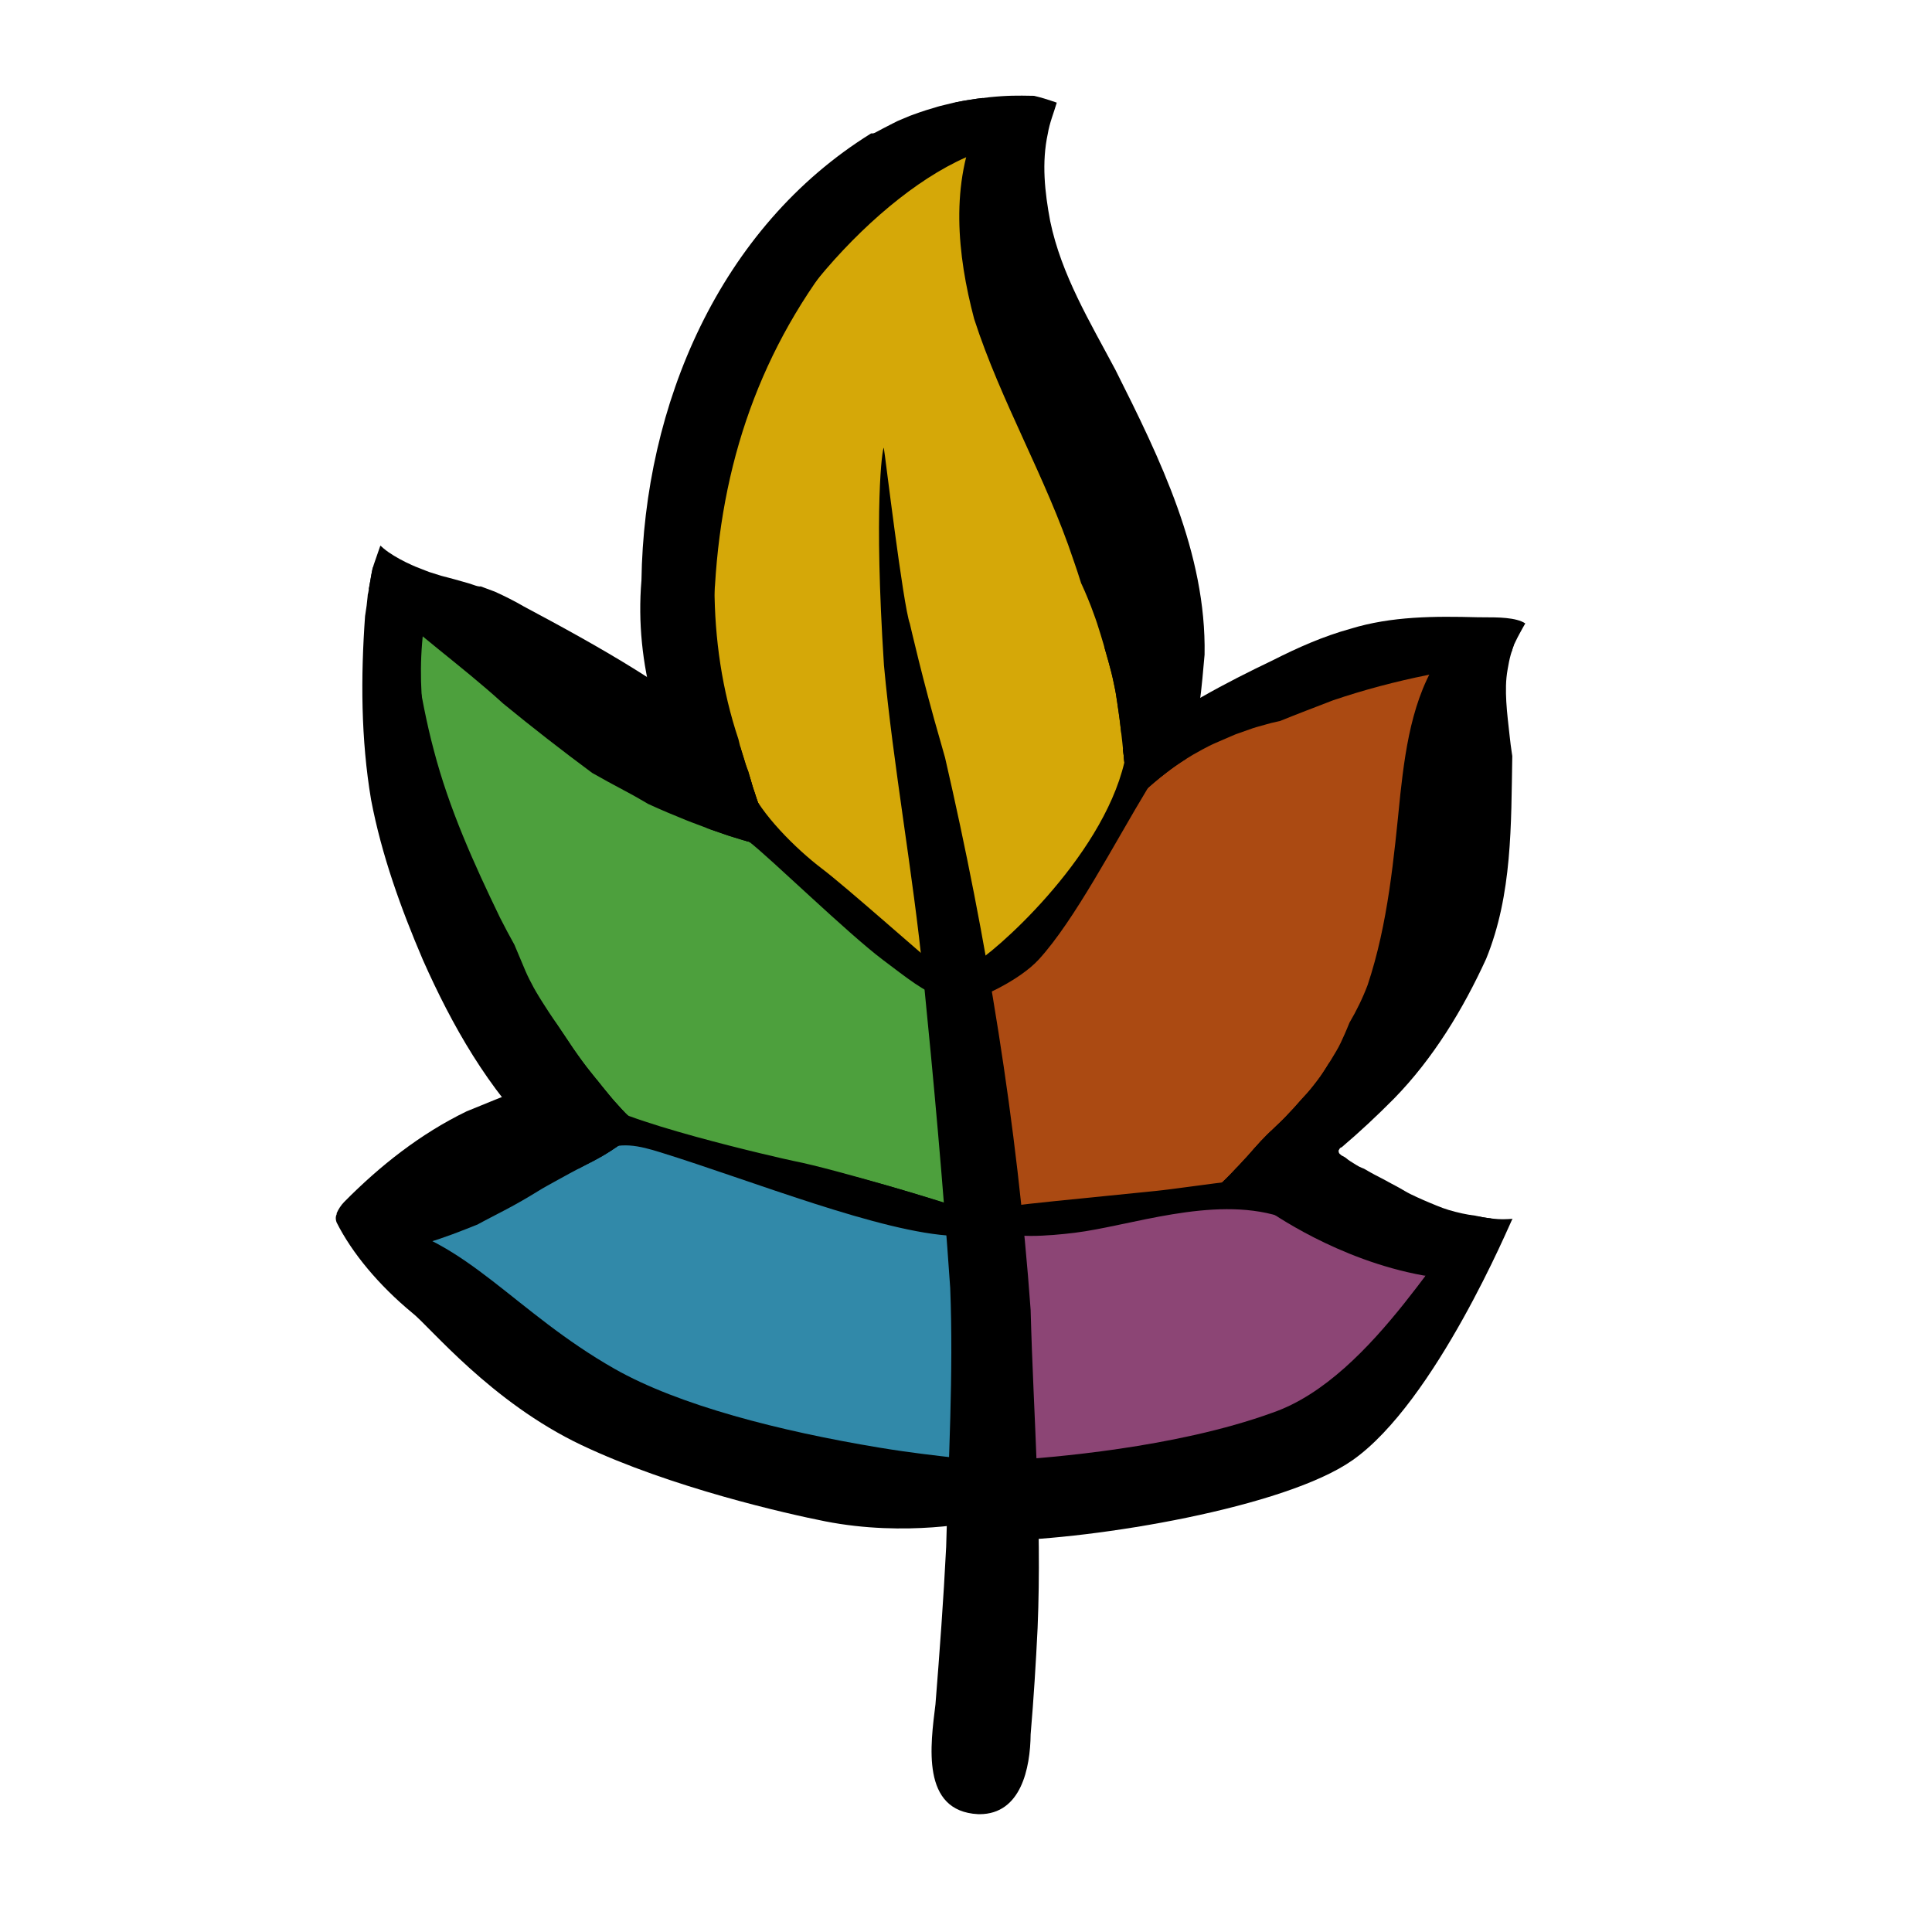 <?xml version="1.0" encoding="UTF-8"?>
<svg width="777px" height="777px" viewBox="0 0 777 777" version="1.1" xmlns="http://www.w3.org/2000/svg" xmlns:xlink="http://www.w3.org/1999/xlink">
    <title>Main logo Copy</title>
    <g id="Page-1" stroke="none" stroke-width="1" fill="none" fill-rule="evenodd">
        <g id="Main-logo-Copy">
            <path d="M391.293,396.249 C385.373,390.096 381.609,381.09 381.578,372.545 C382.898,368.108 384.546,363.693 386.04,359.282 C381.293,365.259 376.514,371.793 369.664,375.464 C367.635,375.811 365.462,375.021 363.417,374.878 C358.925,370.041 356.602,362.52 355.777,356.049 C357.922,344.348 362.835,333.124 367.521,322.195 C359.976,332.597 352.97,347.113 342.035,353.991 C335.445,357.277 330.977,342.666 329.11,338.147 C328.047,334.963 326.938,331.479 327.18,328.077 C327.223,327.465 327.564,327.092 327.995,326.794 C329.139,325.65 329.757,324.156 330.688,322.823 C334.558,313.581 338.75,304.387 342.728,295.158 C335.698,305.136 330.555,317.053 320.867,324.791 C318.807,326.61 316.058,326.168 313.547,326.057 C312.481,326.045 311.777,324.858 311.242,324.073 C307.79,318.054 304.688,311.156 304.352,304.147 C304.506,300.882 306.762,298.264 307.422,295.119 C323.154,251.973 346.162,211.782 372.002,173.94 C352.311,195.287 337.508,220.711 321.376,244.761 C314.809,253.751 309.923,265.221 300.918,271.846 C300.106,272.077 299.219,272.143 298.39,272.288 C294.533,271.41 291.771,262.587 290.21,259.135 C288.798,254.4 285.997,248.915 287.478,244.006 C288.515,242.525 289.509,241.037 290.657,239.643 C309.592,212.258 322.357,181.084 339.624,152.629 C325.787,170.372 312.878,188.979 297.383,205.339 C294.694,207.595 286.794,216.338 283.613,213.014 C279.382,209.01 275.627,200.442 276.157,194.663 C292.342,169.097 306.243,142.126 322.234,116.412 C337.676,91.346 351.843,79.336 367.521,54.59 C367.526,54.604 371.562,51.602 371.567,51.615 C377.074,52.304 387.736,73.281 383.294,76.879 C379.061,82.309 374.736,87.661 370.426,93.03 C367.7,96.42 364.899,99.688 362.028,102.958 C366.796,98.589 371.782,94.509 376.639,90.255 C378.38,88.488 380.152,86.47 382.512,85.572 C387.676,87.239 391.614,100.726 393.016,105.831 C398.292,121.597 380.707,135.644 372.179,147.265 C378.804,141.544 385.556,135.878 392.828,131.002 C395.195,129.02 398.766,125.753 401.853,128.186 C408.899,137.92 414.623,152.316 408.75,163.85 C402.119,176.234 391.999,186.307 383.125,197.073 C360.912,223.328 338.697,250.179 323.094,281.016 C342.132,254.791 363.071,229.869 386.207,207.154 C397.026,196.855 409.116,187.865 420.321,178.138 C425.153,179.956 429.112,193.499 430.208,198.514 C433.118,212.421 418.842,221.913 410.883,231.292 C397.13,245.174 383.164,258.978 371.567,274.774 C392.416,251.301 415.709,229.958 440.989,211.365 C445.082,213.718 446.817,220.167 448.331,224.534 C451.898,232.379 446.554,239.438 442.028,245.518 C429.303,261.873 415.102,277.022 401.649,292.776 C386.813,309.858 372.029,327.812 364.652,349.533 C377.454,331.945 390.984,314.767 406.316,299.283 C419.824,285.316 434.668,272.702 448.547,259.104 C450.476,256.498 452.293,253.928 455.04,252.1 C458.5,253.011 463.355,267.104 462.363,270.588 C459.931,280.757 452.467,288.421 446.097,296.358 C430.543,315.643 413.625,334.139 401.314,355.766 C414.543,341.224 428.69,327.557 443.157,314.257 C449.057,308.356 456.836,303.26 460.035,295.428 C464.026,291.088 477.374,326.593 471.539,326.072 C465.459,320.344 455.554,334.639 451.11,338.522 C442.745,347.832 434.376,357.143 426.325,366.726 C419.932,372.823 399.728,401.585 391.293,396.249 Z" id="Fill-4" fill="#D5A808"></path>
            <path d="M154.917,283.174 C175.44,343.91 197.137,434.087 267.934,458.098 C288.199,464.971 309.033,470.09 329.839,475.093 C333.682,476.017 337.958,474.486 341.676,475.829 C353.849,480.226 364.774,487.656 376.929,492.103 C380.881,493.549 385.607,494.936 389.493,493.323 C392.02,492.274 392.041,488.368 392.446,485.662 C393.329,479.765 393.899,473.73 393.313,467.797 C392.403,458.58 389.2,449.708 387.989,440.525 C386.016,425.562 386.878,410.214 383.775,395.444 C378.767,371.609 352.767,367.286 336.104,357.593 C323.563,350.298 313.045,339.882 300.631,332.374 C294.716,328.797 287.121,320.27 281.926,315.711 C270.898,306.033 264.131,300.552 253.208,290.756 C242.57,281.216 228.016,276.74 217.438,267.135 C200.564,251.813 171.412,237.675 159.295,245.811 C154.508,249.025 153.049,261.479 154.917,283.174 Z" id="Path-4" stroke="#000000" fill="#4DA03D"></path>
            <path d="M339.92,599.53 C356.686,599.326 380.583,614.111 392.534,599.53 C401.593,588.48 403.218,493.304 386.942,486.95 C372.55,481.331 328.22,468.549 313.655,467.643 C279.989,465.55 260.998,452.384 228.941,444.33 C207.418,438.922 210.467,474.709 193.152,483.662 C184.335,488.221 174.288,490.408 165.977,495.834 C160.971,499.102 161.276,510.735 164.765,514.862 C179.493,532.284 204.972,547.375 226.771,552.793 C253.256,559.374 269.817,581.635 291.554,581.179 L339.92,599.53 Z" id="Path-5" stroke="#000000" fill="#3189A9"></path>
            <path d="M379.082,56.243 C364.142,57.123 348.306,63.566 336.733,73.161 C275.277,124.112 276.395,176.911 278.842,255.878 C279.51,277.454 283.966,313.012 301.461,330.96 C317.76,347.682 337.313,360.903 355.711,375.285 C368.967,385.648 380.182,409.687 396.392,405.173 C418.318,399.067 426.43,370.825 439.253,352.021 C466.504,312.061 465.098,306.58 464.058,262.464 C463.415,235.157 463.466,207.788 461.13,180.573 C460.059,168.101 456.399,171.05 450.869,164.135 C442.483,153.65 432.781,143.923 426.539,132.037 C423.185,125.65 407.783,63.503 395.354,56.659 C386.113,51.571 372.751,52.452 362.484,52.169" id="Path" stroke="#000000" fill="#D5A808"></path>
            <path d="M453.082,494.567 C447.958,484.723 446.3,472.535 447.258,461.523 C453.272,445.58 466.427,433.104 476.487,419.565 C451.144,439.14 426.479,460.75 408.865,487.727 C406.72,490.524 403.423,479.633 403.216,478.902 C400.474,468.804 399.107,457.988 400.395,447.574 C405.076,432.973 415.987,421.179 424.779,408.875 C437.836,392.28 451.512,376.2 465.048,359.998 C441.571,379.642 419.884,402.104 404.478,428.734 C402.471,431.036 401.005,439.323 398.051,433.235 C394.124,424.449 390.598,407.733 393.751,398.602 C402.573,391.822 409.667,383.23 416.904,374.856 C439.15,348.365 462.39,322.695 487.935,299.329 C507.515,280.816 524.836,278.328 543.947,259.463 C544.411,259.773 548.306,261.28 548.735,261.748 C555.56,269.194 558.927,280.343 556.862,288.974 C552.778,299.572 536.915,306.39 528.227,313.597 C508.141,338.991 489.548,365.526 470.777,391.896 C497.052,368.837 526.111,349.075 551.478,324.981 C554.142,321.865 557.702,319.286 559.294,315.442 C559.943,314.09 560.642,313.797 561.689,315.058 C566.343,323.772 567.563,334.3 567.764,344.083 C567.678,359.44 546.446,370.519 535.678,379.37 C520.979,397.921 507.185,417.161 493.374,436.379 C513.206,421.976 531.29,405.222 547.822,387.211 C552.728,384.568 558.406,420.424 552.806,418.839 C527.471,445.204 496.868,465.422 466.701,485.762 C463.253,488.095 459.985,490.693 456.986,493.582 C456.042,494.692 454.21,496.562 453.082,494.567 Z" id="Fill-5" fill="#AB4A12"></path>
            <path d="M464.494,299.724 C458.999,315.266 429.579,377.455 396.675,396.905 C362.335,417.205 379.427,425.149 386.923,460.212 C387.573,463.25 389.829,465.823 392.045,468 C393.756,469.68 397.922,469.087 398.359,471.445 C399.671,478.526 393.444,486.548 396.675,492.985 C398.418,496.458 404.417,492.027 408.154,490.961 C429.467,484.886 458.479,488.521 480.149,483.88 C490.399,481.686 492.99,473.051 503.185,470.613 C510.031,468.975 529.325,449.545 532.66,445.937 C539.217,438.846 547.579,432.718 551.421,423.857 C555.918,413.49 554.276,401.404 556.757,390.379 C578.616,293.215 558.347,410.008 568.419,330.8 C570.359,315.537 572.33,305.166 578.304,291.653 C581.24,285.011 586.442,279.262 588.089,272.19 C588.57,270.124 585.681,268.589 583.962,267.347 C579.727,264.286 567.644,265.778 565.51,266.069 C520.98,272.131 525.351,278.237 482.639,291.653 L464.494,299.724 Z" id="Path-2" stroke="#000000" fill="#AB4A12"></path>
            <path d="M495.83,477.988 C474.312,484.142 431.278,483.671 409.851,486.95 C381.211,491.333 371.469,533.321 409.851,597.373 C415.327,606.511 478.184,583.76 488.719,582.179 C561.473,571.258 537.686,571.258 558.156,545.028 C564.616,536.751 573.651,517.965 576.242,503.768 C578.163,493.242 537.948,492.95 537.686,492.872 C521.712,488.098 529.693,487.453 513.408,483.88 C512.759,483.738 514.03,481.08 513.408,480.844 C513.072,480.716 513.498,478.383 513.408,478.731" id="Path-3" stroke="#000000" fill="#8C4575"></path>
            <g id="Group-30" transform="translate(135.044, 38.459)" fill="#000000">
                <path d="M7.338,462.207 C6.442,460.472 5.534,458.744 4.601,457.027 C4.598,456.987 4.598,456.946 4.598,456.906 C5.145,451.961 11.152,451.679 14.883,450.289 C19.086,448.804 22.91,446.504 26.621,444.066 C50.594,423.797 81.793,413.996 112.735,411.324 C85.199,385.414 62.824,354.82 47.047,320.41 C36.652,298.125 27.067,275.343 24.84,250.851 C24.121,239.047 20.688,206.132 30.871,199.207 C37.383,194.476 56.57,210.769 64.586,213.734 C98.414,232.183 131.18,253.019 159.317,279.527 C135.02,226.359 136.496,162.804 157.367,108.808 C176.543,70.492 207.016,35.683 244.836,15.023 C273.152,-0.938 269.598,31.246 275.723,48.98 C280.219,64.89 286.692,80.125 292.891,95.425 C307.805,132.711 327.235,171.543 323.485,212.699 C321.477,227.547 318.735,242.343 315.977,257 C315.492,252.683 314.945,248.379 314.27,244.086 C314.281,244.148 314.293,244.211 314.305,244.273 C314.098,242.968 313.906,241.668 313.699,240.367 C313.504,239.152 313.223,237.945 312.985,236.738 C312.988,236.75 312.988,236.761 312.992,236.773 C312.352,233.55 311.539,230.355 310.637,227.195 C310.625,227.156 310.613,227.117 310.606,227.074 C310.606,227.074 310.606,227.078 310.606,227.078 C310.602,227.074 310.602,227.07 310.602,227.066 C310.602,227.062 310.602,227.058 310.598,227.054 C310.602,227.058 310.602,227.062 310.602,227.066 C310.602,227.062 310.598,227.054 310.594,227.047 C310.594,227.043 310.594,227.039 310.59,227.035 C310.59,227.027 310.586,227.019 310.586,227.015 C310.289,225.968 309.988,224.914 309.684,223.859 C309.512,223.265 309.344,222.675 309.176,222.082 C311.106,208.843 312.387,195.57 309.215,182.34 C298.285,127.187 265.84,79.105 256.938,23.382 C217.555,38.515 169.012,94.578 160.297,136.121 C149.981,176.222 148.754,219.398 161.938,258.851 C162.137,259.668 162.332,260.48 162.531,261.297 C162.692,261.945 162.895,262.578 163.09,263.215 C163.567,264.761 164.043,266.304 164.52,267.847 C164.727,268.527 164.914,269.215 165.164,269.879 C165.406,270.527 165.649,271.175 165.891,271.828 C165.895,271.836 165.899,271.843 165.899,271.851 C166.223,272.949 166.539,274.047 166.86,275.148 C167.164,276.179 167.43,277.23 167.77,278.254 C168.176,279.484 168.586,280.715 168.992,281.945 C169.266,282.773 169.52,283.613 169.832,284.425 C170.375,285.843 170.918,287.257 171.461,288.675 C171.852,289.691 172.297,290.683 172.727,291.683 C173.617,293.754 174.524,295.816 175.52,297.832 C175.524,297.836 175.527,297.843 175.531,297.847 C175.527,297.843 175.524,297.84 175.52,297.832 C175.531,297.855 175.543,297.875 175.555,297.898 C175.559,297.906 175.559,297.906 175.559,297.91 C175.574,297.933 175.586,297.965 175.598,297.988 C175.602,297.996 175.61,298.004 175.613,298.015 C175.621,298.031 175.625,298.043 175.633,298.058 C175.629,298.05 175.625,298.039 175.621,298.031 C176.211,299.226 176.82,300.414 177.445,301.593 C177.188,302 176.914,302.347 176.629,302.648 C175.414,302.371 174.199,302.093 172.985,301.808 C173.02,301.816 173.055,301.824 173.09,301.828 C173.035,301.816 172.981,301.804 172.93,301.793 C172.899,301.785 172.867,301.777 172.836,301.769 C172.785,301.757 172.738,301.746 172.688,301.734 C172.66,301.73 172.633,301.722 172.606,301.715 C172.617,301.718 172.629,301.722 172.645,301.726 C171.598,301.48 170.543,301.257 169.508,300.968 C168.434,300.675 167.363,300.382 166.289,300.093 C165.82,299.965 165.348,299.843 164.875,299.718 C161.563,296.914 158.414,293.523 156.242,291.965 C147.395,284.187 139.035,276.765 129.809,269.554 C100.922,246.058 67.676,229.05 35.938,209.925 C27.242,265.195 53.391,318.472 82.098,363.996 C84.293,367.164 86.551,370.289 88.871,373.363 C89.813,374.754 90.758,376.148 91.688,377.547 C91.625,377.453 91.563,377.355 91.5,377.261 C92.809,379.242 94.121,381.215 95.457,383.175 C96.668,384.945 97.926,386.679 99.188,388.418 C100.27,389.91 101.418,391.371 102.57,392.808 C103.856,394.406 105.133,396.007 106.414,397.605 C106.328,397.5 106.242,397.39 106.156,397.285 C106.543,397.773 106.926,398.265 107.324,398.746 C107.235,398.64 107.149,398.531 107.059,398.425 C107.863,399.41 108.652,400.402 109.473,401.371 C110.402,402.476 111.301,403.617 112.274,404.683 C113.293,405.808 114.317,406.929 115.34,408.05 C116.078,408.863 116.867,409.625 117.641,410.398 C118.199,410.957 118.758,411.515 119.317,412.078 C120.145,412.91 121.02,413.699 121.879,414.5 C122.332,414.925 122.785,415.351 123.238,415.777 C121.82,416.742 120.391,417.699 118.965,418.66 C117.973,419.332 116.988,420.023 116.008,420.711 C110.543,422.066 103.531,422.078 99.817,423.496 C87.274,426.113 74.797,429.168 62.668,433.308 C45.125,438.57 32.758,453.867 15.047,458.496 C64.742,497.601 12.598,468.188 7.338,462.207 Z" id="Fill-7"></path>
                <path d="M366.681,426.512 C367.615,425.477 368.521,424.418 369.443,423.368 C371.095,421.473 372.814,419.645 374.595,417.872 C375.74,416.762 376.888,415.657 378.037,414.551 C379.287,413.356 380.56,412.18 381.755,410.934 C382.916,409.723 384.056,408.497 385.197,407.27 C386.216,406.172 387.181,405.024 388.181,403.911 C389.041,402.957 389.927,402.036 390.775,401.071 C391.708,400.016 392.591,398.922 393.462,397.809 C394.33,396.7 395.185,395.579 396.005,394.43 C396.744,393.395 397.423,392.309 398.115,391.239 C398.572,390.528 399.025,389.809 399.466,389.09 C410.58,379.125 420.544,368.176 429.302,355.829 C457.931,313.274 449.583,273.125 458.423,226.739 C433.435,231.95 408.017,234.922 383.166,240.77 C367.208,244.786 351.716,250.473 336.744,257.278 C330.016,260.483 323.273,263.856 317.149,268.127 C316.968,266.386 316.791,264.644 316.611,262.903 C316.657,262.867 316.702,262.832 316.748,262.797 C326.798,255.317 338.271,249.989 349.646,244.856 C370.166,235.45 391.947,229.329 414.021,224.844 C427.81,222.051 441.466,218.711 455.15,215.489 C457.986,214.875 460.81,214.149 463.712,214.019 C471.177,213.938 472.708,220.329 470.814,226.469 C464.572,255.008 467.044,284.567 460.685,313.024 C456.271,334.532 446.861,355.016 433.076,372.137 C422.912,384.731 411.267,396.106 398.599,406.172 C387.771,414.766 375.986,422.016 364.185,429.184 C365.021,428.301 365.861,427.418 366.681,426.512 Z" id="Fill-9"></path>
                <path d="M171.574,297.33 C168.89,295.943 170.732,292.125 173.331,293.075 C173.803,294.156 174.284,295.232 174.785,296.299 C174.421,297.064 173.674,297.649 172.761,297.649 C172.388,297.649 171.988,297.552 171.574,297.33 Z" id="Fill-10"></path>
                <path d="M173.049,301.821 C173.063,301.824 173.076,301.827 173.089,301.83 C173.058,301.822 173.023,301.814 172.987,301.806 C172.952,301.798 172.917,301.79 172.882,301.782 C172.874,301.78 172.866,301.778 172.857,301.776 C172.856,301.776 172.855,301.775 172.855,301.775 C172.855,301.775 172.855,301.775 172.855,301.775 C172.855,301.775 172.855,301.775 172.855,301.775 C172.855,301.775 172.855,301.775 172.855,301.775 C172.854,301.775 172.853,301.775 172.852,301.775 C172.843,301.772 172.833,301.77 172.823,301.767 C172.753,301.752 172.679,301.732 172.605,301.717 C172.686,301.736 172.771,301.755 172.852,301.775 C172.853,301.775 172.854,301.775 172.855,301.775 C172.854,301.775 172.853,301.775 172.852,301.775 C172.846,301.774 172.841,301.773 172.835,301.771 C172.842,301.775 172.846,301.775 172.852,301.775 C172.854,301.776 172.857,301.776 172.859,301.777 C172.866,301.78 172.873,301.782 172.879,301.784 C171.756,301.513 170.618,301.28 169.507,300.971 C168.433,300.678 167.362,300.385 166.288,300.096 C165.433,299.861 164.562,299.654 163.714,299.392 C162.456,299.006 161.198,298.619 159.937,298.232 C160.034,298.26 160.128,298.291 160.226,298.318 C159.468,298.084 158.714,297.853 157.96,297.615 C158.054,297.646 158.148,297.678 158.237,297.713 C155.87,296.889 153.503,296.072 151.132,295.264 C150.605,295.084 150.089,294.877 149.566,294.681 C149.478,294.648 149.389,294.615 149.302,294.582 C148.581,293.078 147.859,291.602 147.062,290.24 C130.277,261.232 120.066,228.795 122.929,195.002 C123.976,124.471 154.277,53.006 215.308,15.185 C215.425,15.201 215.55,15.209 215.671,15.209 C216.081,15.209 216.495,15.115 216.878,14.912 C217.913,14.361 218.944,13.806 219.976,13.256 C221.331,12.537 222.691,11.838 224.062,11.154 C224.702,10.838 225.335,10.49 225.987,10.193 C226.503,9.959 227.038,9.752 227.562,9.529 C228.655,9.072 229.745,8.611 230.839,8.15 C231.355,7.931 231.886,7.76 232.413,7.576 C234.093,6.99 235.761,6.346 237.468,5.834 C238.628,5.486 239.792,5.142 240.952,4.795 C241.624,4.592 242.292,4.357 242.976,4.189 C244.823,3.74 246.667,3.291 248.515,2.842 C248.597,2.826 248.679,2.81 248.761,2.795 C248.652,2.814 248.546,2.834 248.437,2.853 C250.042,2.549 251.659,2.252 253.265,1.939 C254.788,1.701 256.308,1.451 257.835,1.244 C258.624,1.139 259.413,1.041 260.206,0.947 C262.491,2.197 263.882,4.56 263.87,8.482 C263.366,12.447 259.577,15.502 255.593,15.119 C253.136,16.314 250.866,17.834 248.569,19.314 C232.37,30.396 220.069,41.806 207.554,55.982 C172.905,96.857 155.663,143.803 152.503,197.029 C149.511,223.795 155.417,250.33 166.683,274.537 C166.741,274.744 166.804,274.947 166.862,275.15 C167.167,276.181 167.433,277.232 167.773,278.256 C168.179,279.486 168.589,280.717 168.995,281.947 C169.269,282.775 169.523,283.615 169.835,284.428 C170.378,285.846 170.921,287.26 171.464,288.678 C171.855,289.693 172.3,290.685 172.73,291.685 C173.46,293.389 174.206,295.084 175.003,296.756 C174.936,298.588 174.395,300.355 173.505,301.928 C173.353,301.892 173.201,301.857 173.049,301.821 Z" id="Fill-11"></path>
                <path d="M172.872,301.78 C172.875,301.781 172.879,301.781 172.882,301.782 C172.913,301.79 172.943,301.797 172.972,301.804 C172.939,301.797 172.905,301.789 172.872,301.78 Z" id="Fill-12"></path>
                <path d="M166.288,300.101 C165.432,299.867 164.561,299.66 163.714,299.398 C162.456,299.011 161.198,298.624 159.936,298.238 C160.034,298.265 160.128,298.296 160.225,298.324 C159.468,298.089 158.714,297.859 157.96,297.62 C158.053,297.652 158.147,297.683 158.237,297.718 C155.87,296.894 153.503,296.078 151.132,295.269 C150.604,295.089 150.089,294.882 149.565,294.687 C148.186,294.163 146.8,293.644 145.417,293.124 C145.421,293.124 145.421,293.124 145.425,293.124 C143.882,292.546 142.331,291.984 140.803,291.355 C138.393,290.363 135.983,289.363 133.573,288.37 C130.874,287.257 128.214,286.046 125.557,284.831 C124.952,284.468 124.346,284.109 123.737,283.745 C123.823,283.8 123.913,283.851 123.999,283.906 C121.268,282.273 118.475,280.765 115.671,279.273 C115.706,279.288 115.737,279.308 115.772,279.324 C113.678,278.203 111.577,277.097 109.499,275.953 C107.636,274.921 105.784,273.87 103.921,272.835 C103.655,272.687 103.386,272.538 103.116,272.39 C90.944,263.367 78.979,254.058 67.264,244.449 C50.393,229.046 31.495,215.956 15.21,199.949 C14.491,199.456 13.862,198.933 13.315,198.374 C13.343,198.195 13.37,198.015 13.393,197.835 C13.518,196.98 13.69,196.14 13.85,195.292 C14.163,193.648 14.382,191.992 14.764,190.359 C14.928,189.804 15.089,189.245 15.253,188.691 C15.339,188.398 15.448,188.113 15.55,187.824 C15.843,186.984 16.136,186.14 16.425,185.296 C16.882,183.972 17.335,182.652 17.8,181.335 C17.839,181.242 17.878,181.148 17.917,181.054 C17.956,181.042 17.995,181.031 18.038,181.019 C18.116,181.101 18.202,181.183 18.28,181.257 C18.565,181.531 18.862,181.792 19.163,182.05 C20.468,183.156 21.893,184.124 23.354,185.015 C24.921,185.968 26.53,186.851 28.175,187.656 C28.975,188.046 29.78,188.425 30.596,188.788 C31.085,189.011 31.573,189.242 32.077,189.437 C32.682,189.675 33.288,189.913 33.893,190.152 C34.733,190.48 35.577,190.812 36.417,191.144 C36.827,191.304 37.229,191.48 37.647,191.613 C37.628,191.605 37.608,191.601 37.589,191.593 C37.784,191.656 37.979,191.718 38.178,191.777 C38.175,191.777 38.172,191.776 38.169,191.776 C39.31,192.133 40.447,192.49 41.585,192.851 C41.565,192.843 41.546,192.835 41.526,192.828 C41.768,192.906 42.011,192.984 42.253,193.058 C42.276,193.07 42.296,193.074 42.319,193.081 C42.315,193.078 42.307,193.078 42.303,193.074 C42.331,193.085 42.354,193.093 42.386,193.101 C42.393,193.105 42.393,193.105 42.397,193.105 C42.401,193.109 42.409,193.109 42.413,193.109 C42.425,193.113 42.436,193.117 42.448,193.12 C42.737,193.206 43.038,193.277 43.335,193.355 C44.007,193.531 44.682,193.706 45.354,193.882 C46.155,194.093 46.956,194.304 47.753,194.523 C49.6,195.027 51.444,195.562 53.292,196.089 C53.862,196.277 54.44,196.456 55.014,196.652 C55.886,196.949 56.776,197.3 57.698,197.398 C57.764,197.406 57.827,197.41 57.893,197.41 C58.022,197.41 58.149,197.396 58.273,197.37 C59.056,197.66 59.838,197.95 60.62,198.242 C61.655,198.632 62.69,199.023 63.729,199.402 C63.826,199.437 63.922,199.473 64.019,199.508 C67.991,201.318 71.9,203.266 75.682,205.476 C106.108,221.714 136.827,238.788 162.675,261.843 C162.807,262.304 162.952,262.761 163.093,263.222 C163.569,264.769 164.046,266.312 164.522,267.855 C164.729,268.535 164.917,269.222 165.167,269.886 C165.409,270.535 165.651,271.183 165.893,271.831 C165.897,271.839 165.901,271.851 165.901,271.859 C166.225,272.956 166.542,274.054 166.862,275.156 C167.167,276.187 167.432,277.238 167.772,278.261 C168.178,279.492 168.589,280.722 168.995,281.953 C169.268,282.781 169.522,283.62 169.835,284.433 C170.378,285.851 170.921,287.265 171.464,288.683 C171.854,289.699 172.3,290.691 172.729,291.691 C173.3,293.015 173.878,294.335 174.479,295.648 C174.143,296.206 173.772,296.749 173.366,297.277 C172.272,298.734 170.956,299.972 169.491,300.972 C168.421,300.679 167.358,300.386 166.288,300.101 Z" id="Fill-13"></path>
                <path d="M95.69,430.761 C90.276,428.426 86.233,424.031 82.057,420.015 C61.343,399.664 46.761,373.992 35.054,347.633 C26.171,326.871 18.429,305.429 14.198,283.199 C10.089,258.828 10.011,233.922 11.776,209.304 C11.807,209.105 11.839,208.906 11.87,208.707 C11.987,207.926 12.104,207.14 12.218,206.359 C12.284,205.922 12.362,205.484 12.413,205.047 C12.546,203.906 12.69,202.765 12.788,201.625 C12.819,201.285 12.846,200.941 12.874,200.601 C12.889,200.566 12.905,200.531 12.913,200.492 C13.042,200.07 13.116,199.617 13.186,199.179 C13.261,198.73 13.327,198.285 13.393,197.836 C13.518,196.98 13.69,196.14 13.85,195.293 C14.163,193.636 14.382,191.961 14.772,190.316 C14.819,190.148 14.87,189.98 14.921,189.812 C15.198,189.351 15.522,188.926 15.909,188.543 C20.737,184.695 23.78,191.218 24.753,195.234 C31.229,217.547 33.397,240.875 39.44,263.316 C45.55,286.758 55.561,308.926 66.081,330.672 C67.929,334.312 69.847,337.923 71.839,341.493 C73.343,345.016 74.788,348.563 76.296,352.086 C77.272,354.371 78.448,356.566 79.608,358.761 C80.214,359.902 80.913,361 81.565,362.109 C82.233,363.25 82.968,364.351 83.671,365.468 C86.241,369.558 89.011,373.527 91.686,377.547 C91.624,377.453 91.561,377.355 91.499,377.261 C92.807,379.242 94.12,381.215 95.456,383.176 C96.667,384.945 97.925,386.679 99.186,388.418 C100.268,389.91 101.417,391.371 102.569,392.808 C103.854,394.406 105.132,396.008 106.413,397.605 C106.327,397.5 106.241,397.39 106.155,397.285 C106.542,397.773 106.925,398.265 107.323,398.746 C107.233,398.64 107.147,398.531 107.057,398.426 C107.862,399.41 108.651,400.402 109.471,401.371 C110.401,402.476 111.3,403.617 112.272,404.683 C113.292,405.808 114.315,406.929 115.339,408.051 C116.077,408.863 116.866,409.625 117.643,410.398 C118.202,410.961 118.761,411.515 119.315,412.078 C120.143,412.91 121.018,413.699 121.878,414.5 C122.067,414.677 122.255,414.854 122.444,415.032 C122.418,415.491 122.376,415.947 122.319,416.398 C121.202,417.152 120.085,417.902 118.968,418.66 C117.057,419.949 115.198,421.308 113.28,422.59 C112.264,423.265 111.268,423.98 110.229,424.621 C109.257,425.218 108.3,425.863 107.304,426.418 C106.147,427.058 104.999,427.734 103.827,428.34 C102.616,428.968 101.401,429.586 100.19,430.211 C100.3,430.152 100.409,430.097 100.522,430.039 C99.925,430.343 99.335,430.652 98.741,430.965 C98.85,430.906 98.96,430.851 99.065,430.793 C98.643,431.011 98.225,431.23 97.807,431.453 C97.112,431.254 96.405,431.023 95.69,430.761 Z" id="Fill-14"></path>
                <path d="M8.391,464.257 C7.071,461.674 5.733,459.103 4.344,456.555 C3.586,455.161 2.821,453.766 2.012,452.403 C1.575,451.665 1.153,450.918 0.7,450.192 C0.569,449.985 0.44,449.777 0.31,449.568 C1.06,447.831 2.116,446.213 3.403,444.903 C17.762,430.364 34.125,417.45 52.598,408.504 C65.895,403.208 89.379,392.293 103.051,395.583 C103.696,395.622 104.328,395.684 104.946,395.774 C105.355,396.288 105.765,396.8 106.177,397.311 C106.556,397.791 106.933,398.274 107.325,398.747 C107.235,398.641 107.149,398.532 107.059,398.426 C107.864,399.411 108.653,400.403 109.473,401.372 C110.403,402.477 111.301,403.618 112.274,404.684 C113.293,405.809 114.317,406.93 115.34,408.051 C116.078,408.86 116.867,409.625 117.645,410.395 C118.203,410.958 118.758,411.516 119.317,412.079 C120.145,412.911 121.02,413.7 121.879,414.5 C122.106,414.711 122.328,414.926 122.555,415.137 C122.586,415.489 122.614,415.836 122.629,416.188 C121.41,417.012 120.188,417.833 118.969,418.657 C117.059,419.946 115.2,421.305 113.282,422.586 C112.266,423.262 111.27,423.977 110.231,424.618 C109.258,425.215 108.301,425.86 107.305,426.415 C106.149,427.055 105,427.731 103.828,428.336 C102.617,428.965 101.403,429.583 100.192,430.208 C100.301,430.149 100.41,430.094 100.524,430.036 C99.926,430.34 99.336,430.649 98.742,430.961 C98.852,430.903 98.961,430.848 99.067,430.79 C95.782,432.5 92.532,434.274 89.289,436.067 C86.559,437.575 83.797,439.059 81.145,440.704 C77.024,443.262 72.817,445.676 68.532,447.942 C66.52,449.004 64.496,450.043 62.481,451.094 C61.414,451.653 60.344,452.211 59.278,452.774 C58.707,453.075 58.141,453.379 57.575,453.692 C57.426,453.774 57.262,453.86 57.114,453.961 C43.731,459.333 29.856,464.739 15.594,464.739 C13.204,464.739 10.803,464.587 8.391,464.257 Z" id="Fill-15"></path>
                <path d="M106.318,397.486 C106.35,397.526 106.382,397.566 106.414,397.606 C106.382,397.566 106.35,397.526 106.318,397.486 Z" id="Fill-16"></path>
                <path d="M106.177,397.311 C106.17,397.303 106.163,397.294 106.157,397.286 C106.21,397.352 106.264,397.419 106.318,397.486 C106.271,397.428 106.224,397.369 106.177,397.311 Z" id="Fill-17"></path>
                <path d="M318.839,283.176 C318.531,280.516 318.222,277.856 317.917,275.192 C317.335,270.137 316.847,265.075 316.312,260.016 C315.745,254.688 315.109,249.375 314.277,244.086 C314.288,244.149 314.296,244.211 314.308,244.27 C314.105,242.969 313.909,241.664 313.706,240.368 C313.511,239.153 313.23,237.946 312.991,236.739 C312.991,236.75 312.995,236.762 312.995,236.774 C312.355,233.551 311.542,230.352 310.64,227.196 C310.632,227.164 310.62,227.129 310.613,227.098 C310.609,227.082 310.605,227.067 310.601,227.055 C310.597,227.051 310.597,227.047 310.597,227.047 C310.593,227.039 310.593,227.036 310.593,227.032 C310.589,227.028 310.589,227.024 310.589,227.016 C310.589,227.02 310.589,227.024 310.593,227.028 C310.589,227.012 310.581,226.993 310.577,226.973 C310.284,225.934 309.991,224.899 309.691,223.86 C309.015,221.52 308.363,219.172 307.632,216.848 C307.144,215.289 306.652,213.731 306.159,212.172 C305.788,210.985 305.331,209.817 304.917,208.645 C304.12,206.395 303.273,204.157 302.339,201.957 C301.581,200.176 300.851,198.379 300.015,196.629 C299.929,196.457 299.847,196.286 299.765,196.118 C298.804,192.993 297.765,189.907 296.702,186.856 C285.62,153.59 267.507,123.129 256.734,89.801 C249.917,64.016 246.999,35.18 258.597,10.332 C253.097,12.297 246.581,8.356 249.265,2.7 C250.597,2.45 251.933,2.2 253.261,1.942 C254.784,1.703 256.304,1.453 257.831,1.246 C259.558,1.012 261.284,0.821 263.015,0.625 C264.601,0.45 266.191,0.352 267.781,0.227 C269.179,0.114 270.577,0.098 271.98,0.036 C273.316,0.02 274.648,-0.011 275.984,0.004 C277.566,0.024 279.148,0.043 280.73,0.075 C280.758,0.075 280.786,0.076 280.814,0.076 C282.164,0.396 283.506,0.752 284.836,1.145 C284.845,1.148 284.855,1.151 284.865,1.154 C284.89,1.161 284.915,1.169 284.941,1.176 C286.624,1.692 288.295,2.248 289.96,2.824 C288.744,6.955 287.059,10.992 286.366,15.258 C283.816,26.914 285.132,38.852 287.312,50.453 C291.796,72.075 303.335,91.047 313.562,110.309 C331.48,145.965 350.152,184.024 349.406,224.836 C348.324,236.227 347.331,253.911 341.835,266.836 C339.136,268.536 336.515,270.368 333.995,272.321 C332.312,273.629 330.616,274.95 329.007,276.348 C328.218,277.036 327.429,277.723 326.636,278.411 C325.511,279.387 324.386,280.364 323.257,281.344 C322.839,281.707 322.406,282.063 321.999,282.442 C321.714,282.707 321.429,282.969 321.148,283.235 C320.984,283.239 320.816,283.239 320.648,283.239 C320.058,283.239 319.456,283.219 318.839,283.176 Z" id="Fill-19"></path>
                <path d="M317.913,275.192 C317.432,271.028 317.018,266.856 316.585,262.685 C318.171,261.224 319.952,259.985 321.835,259.083 C338.843,246.267 357.597,236.278 376.765,227.122 C386.827,222.017 397.171,217.423 408.073,214.419 C424.604,209.333 441.987,209.329 459.112,209.782 C459.921,209.806 460.913,209.806 462.022,209.806 C467.147,209.802 474.753,209.802 478.382,212.263 C478.03,212.829 477.71,213.419 477.39,214.005 C476.44,215.767 475.425,217.509 474.577,219.321 C474.604,219.263 474.628,219.208 474.655,219.149 C474.198,220.118 473.694,221.095 473.362,222.114 C473.21,222.603 473.057,223.091 472.909,223.579 C462.339,228.442 449.944,230.575 439.046,233.028 C426.171,235.63 413.483,238.974 401.046,243.196 C393.993,245.931 386.874,248.606 379.839,251.474 C379.771,251.489 379.704,251.505 379.636,251.52 C378.46,251.794 377.284,252.067 376.104,252.337 C375.46,252.485 374.823,252.688 374.186,252.864 C372.893,253.228 371.604,253.587 370.311,253.95 C369.831,254.083 369.358,254.216 368.89,254.384 C366.573,255.204 364.257,256.02 361.94,256.841 C361.475,257.009 361.022,257.216 360.569,257.415 C359.307,257.962 358.046,258.509 356.78,259.056 C355.71,259.52 354.64,259.985 353.569,260.45 C351.827,261.204 350.132,262.106 348.456,262.997 C343.386,265.692 338.53,268.802 333.995,272.321 C332.311,273.63 330.616,274.95 329.007,276.349 C328.218,277.036 327.429,277.724 326.636,278.411 C325.511,279.388 324.386,280.364 323.257,281.345 C322.839,281.708 322.405,282.063 321.999,282.442 C321.021,283.348 320.046,284.256 319.071,285.164 C318.684,281.842 318.297,278.519 317.913,275.192 Z" id="Fill-20"></path>
                <path d="M156.951,543.223 C156.989,543.22 157.028,543.218 157.069,543.216 C157.03,543.218 156.99,543.221 156.951,543.223 C156.951,543.223 156.951,543.223 156.951,543.223 Z" id="Fill-21"></path>
                <path d="M30.799,489.587 C17.307,478.441 6.478,465.435 0.31,453.122 C-2.537,445.013 15.088,444.86 17.307,453.122 C52.865,460.189 71.84,489.136 112.074,512.022 C137.982,526.758 178.63,537.108 218.47,543.719 C244.049,547.964 258.508,547.964 268.228,551.35 C290.27,559.028 258.287,573.219 258.508,573.365 C258.542,573.386 229.589,579.838 196.752,573.365 C181.817,570.42 134.99,559.879 98.829,542.719 C62.322,525.396 37.713,494.969 30.799,489.587 Z" id="Fill-22"></path>
                <path d="M353.667,439.651 C354.175,439.202 354.683,438.757 355.187,438.304 C356.242,437.347 357.261,436.358 358.277,435.362 C360.203,433.48 361.999,431.483 363.851,429.53 C364.8,428.53 365.753,427.538 366.679,426.511 C367.613,425.476 368.519,424.417 369.441,423.366 C371.093,421.472 372.816,419.644 374.593,417.87 C375.738,416.761 376.886,415.655 378.035,414.55 C379.285,413.355 380.558,412.179 381.753,410.933 C382.913,409.722 384.054,408.495 385.195,407.269 C386.214,406.171 387.179,405.023 388.179,403.909 C389.038,402.956 389.925,402.034 390.773,401.069 C391.706,400.015 392.589,398.921 393.46,397.808 C394.328,396.698 395.183,395.577 396.003,394.429 C396.742,393.394 397.421,392.308 398.113,391.237 C399.581,388.964 400.953,386.64 402.343,384.319 C403.683,382.089 404.738,379.726 405.785,377.355 C406.445,375.862 407.062,374.355 407.675,372.843 C410.531,367.999 412.999,362.933 414.995,357.655 C423.234,332.913 425.527,306.687 428.14,280.886 C430.417,260.312 433.734,238.124 447.007,221.495 C452.281,215.124 462.179,208.683 469.921,214.757 C471.731,216.697 472.938,218.863 473.715,221.178 C473.585,221.487 473.466,221.8 473.363,222.116 C473.078,223.011 472.804,223.905 472.546,224.804 C471.984,226.757 471.632,228.761 471.281,230.761 C470.898,232.917 470.679,235.081 470.628,237.269 C470.574,239.433 470.624,241.585 470.749,243.741 C471.011,248.378 471.605,252.983 472.101,257.597 C472.343,259.843 472.624,262.085 472.964,264.316 C473.03,264.743 473.094,265.171 473.157,265.6 C472.662,293.198 473.211,321.238 462.644,347.163 C453.351,367.472 441.3,387.3 425.644,403.323 C418.894,410.144 411.87,416.718 404.55,422.941 C404.058,423.058 403.648,423.417 403.445,423.874 C398.976,427.64 394.394,431.273 389.703,434.749 C383.128,439.597 373.538,446.401 365.16,446.401 C360.804,446.405 356.777,444.566 353.667,439.651 Z" id="Fill-23"></path>
                <path d="M353.675,439.646 C354.18,439.202 354.686,438.758 355.186,438.307 C356.241,437.35 357.261,436.362 358.276,435.366 C359.717,433.957 361.086,432.485 362.459,431.015 C362.856,431.88 363.072,432.833 363.054,433.815 C362.983,437.444 359.948,440.272 356.37,440.272 C355.411,440.272 354.497,440.046 353.675,439.646 Z" id="Fill-24"></path>
                <path d="M437.556,474.524 C402.592,468.226 375.892,448.866 374.584,448.187 C374.197,447.988 354.724,444.878 353.701,444.132 C353.115,443.702 352.537,443.257 351.943,442.831 C351.779,442.425 351.634,442.011 351.498,441.593 C351.74,441.366 351.986,441.144 352.232,440.917 C353.205,440.034 354.201,439.183 355.177,438.304 C356.232,437.347 357.252,436.359 358.267,435.363 C360.193,433.48 361.99,431.484 363.841,429.53 C364.791,428.53 365.744,427.538 366.67,426.511 C367.603,425.476 368.509,424.417 369.431,423.366 C371.084,421.472 372.806,419.644 374.584,417.87 C375.088,417.382 375.595,416.89 376.103,416.402 C385.127,416.999 395.048,420.296 403.798,423.363 C403.494,423.663 403.302,424.081 403.306,424.53 C403.314,425.136 403.67,425.659 404.173,425.929 C404.181,425.948 404.193,425.964 404.201,425.98 C404.341,426.175 404.584,426.284 404.795,426.39 C404.974,426.476 405.15,426.566 405.326,426.655 C405.58,426.8 405.83,426.948 406.072,427.113 C406.142,427.163 406.213,427.218 406.283,427.273 C406.822,427.78 407.455,428.183 408.068,428.597 C408.841,429.109 409.654,429.554 410.423,430.066 C411.146,430.55 411.916,430.921 412.72,431.245 C412.982,431.351 413.244,431.456 413.509,431.562 C413.826,431.738 414.142,431.917 414.455,432.101 C414.451,432.097 414.447,432.097 414.443,432.093 C415.576,432.745 416.705,433.402 417.865,434.007 C419.025,434.613 420.193,435.198 421.345,435.816 C422.431,436.398 423.513,436.995 424.599,437.585 C425.572,438.116 426.56,438.616 427.533,439.155 C429.134,440.058 430.705,441.038 432.357,441.847 C434.068,442.687 435.81,443.468 437.556,444.234 C439.283,444.995 441.029,445.714 442.779,446.425 C444.384,447.081 445.998,447.698 447.666,448.187 C451.177,449.214 454.759,450.038 458.396,450.468 C460.447,450.98 462.537,451.327 464.638,451.57 C466.547,455.997 466.723,459.617 465.653,462.563 C465.51,462.752 465.367,462.942 465.224,463.132 C464.638,463.913 464.111,464.734 463.556,465.534 C463.115,466.132 462.673,466.726 462.263,467.347 C462.253,467.362 462.243,467.377 462.233,467.393 C456.038,472.797 458.537,477.097 437.556,474.524 Z" id="Fill-25"></path>
                <path d="M430.642,439.144 C430.697,439.167 430.755,439.195 430.814,439.218 C430.755,439.195 430.697,439.171 430.642,439.144 Z" id="Fill-26"></path>
                <path d="M271.278,548.803 C286.595,547.803 337.552,543.93 376.652,529.713 C418.487,515.363 448.514,453.359 459.275,450.679 C461.959,451.284 464.709,451.632 467.439,451.827 C468.061,451.87 468.682,451.89 469.303,451.89 C470.627,451.89 471.959,451.804 473.275,451.718 C473.197,451.855 473.115,451.984 473.033,452.116 C472.541,452.796 442.349,525.319 408.903,548.803 C381.748,567.87 305.682,580.559 266.927,581.203 C265.587,581.225 268.183,573.352 266.927,573.365 C252.856,572.954 257.243,550.557 271.278,548.803 Z" id="Fill-27"></path>
                <path d="M258.346,691.153 C235.209,690.008 239.19,663.165 241.178,646.942 C242.858,625.86 244.42,604.758 245.479,583.641 C246.369,548.946 248.475,514.208 247.104,479.505 C244.112,436.262 240.507,396.69 236.206,353.565 C232.226,313.154 224.178,269.505 220.459,229.079 C216.341,165.492 219.798,141.749 220.393,141.619 C220.869,143.979 228.148,204.974 230.873,212.364 C230.889,212.403 236.206,235.787 243.264,260.001 C243.837,261.966 244.432,264.188 245.041,266.274 C261.78,338.821 274.123,414.14 279.451,488.386 C280.6,531.777 284.053,572.833 282.256,616.2 C281.557,630.505 280.674,644.805 279.451,659.075 C279.303,672.618 275.615,691.161 258.877,691.161 C258.701,691.161 258.526,691.161 258.346,691.153 Z" id="Fill-28"></path>
                <path d="M325.29,269.003 C324.351,270.612 317.61,266.166 317.149,268.127 C307.958,307.239 263.87,345.58 256.201,349.328 C252.835,350.972 250.739,364.307 253.456,364.037 C257.991,363.588 274.868,356.02 282.765,347.373 C297.165,331.605 312.977,300.972 326.636,278.411 L325.29,269.003 Z" id="Path-6"></path>
                <path d="M130.623,424.999 C167.144,436.319 219.476,457.35 248.652,458.594 C251.661,458.722 252.998,457.28 255.506,456.987 C264.435,455.945 249.776,446.864 249.542,446.777 C245.809,445.382 201.302,431.834 184.247,428.469 C179.68,427.568 109.978,411.72 103.31,402.77 C101.032,399.712 95.973,408.828 93.897,408.937 C98.002,421.898 101.992,427.251 105.866,424.999 C114.001,420.269 122.073,422.348 130.623,424.999 Z" id="Path-8"></path>
                <path d="M329.561,440.531 C344.419,439.046 386.782,431.813 374.421,438.226 C370.066,440.485 384.709,452.337 379.334,450.679 C352.512,442.402 319.297,454.631 297.172,457.332 C286.888,458.587 270.377,459.941 266.914,455.832 C265.582,454.252 264.793,449.458 266.914,448.491 C271.627,446.341 256.687,447.813 329.561,440.531 Z" id="Path-7"></path>
                <path d="M243.465,277.768 C238.937,288.765 224.657,302.986 214.193,310.914 C204.619,318.166 174.391,345.074 167.217,350.904 C164.243,353.322 164.389,361.961 167.217,361.734 C171.938,361.355 180.323,354.649 189.74,347.562 C203.986,336.841 234.968,306.641 243.465,300.101 C245.907,298.221 243.909,291.083 244.465,288.534 L243.465,277.768 Z" id="Path-6" transform="translate(204.876, 319.753) scale(-1, 1) translate(-204.876, -319.753)"></path>
            </g>
        </g>
    </g>
</svg>